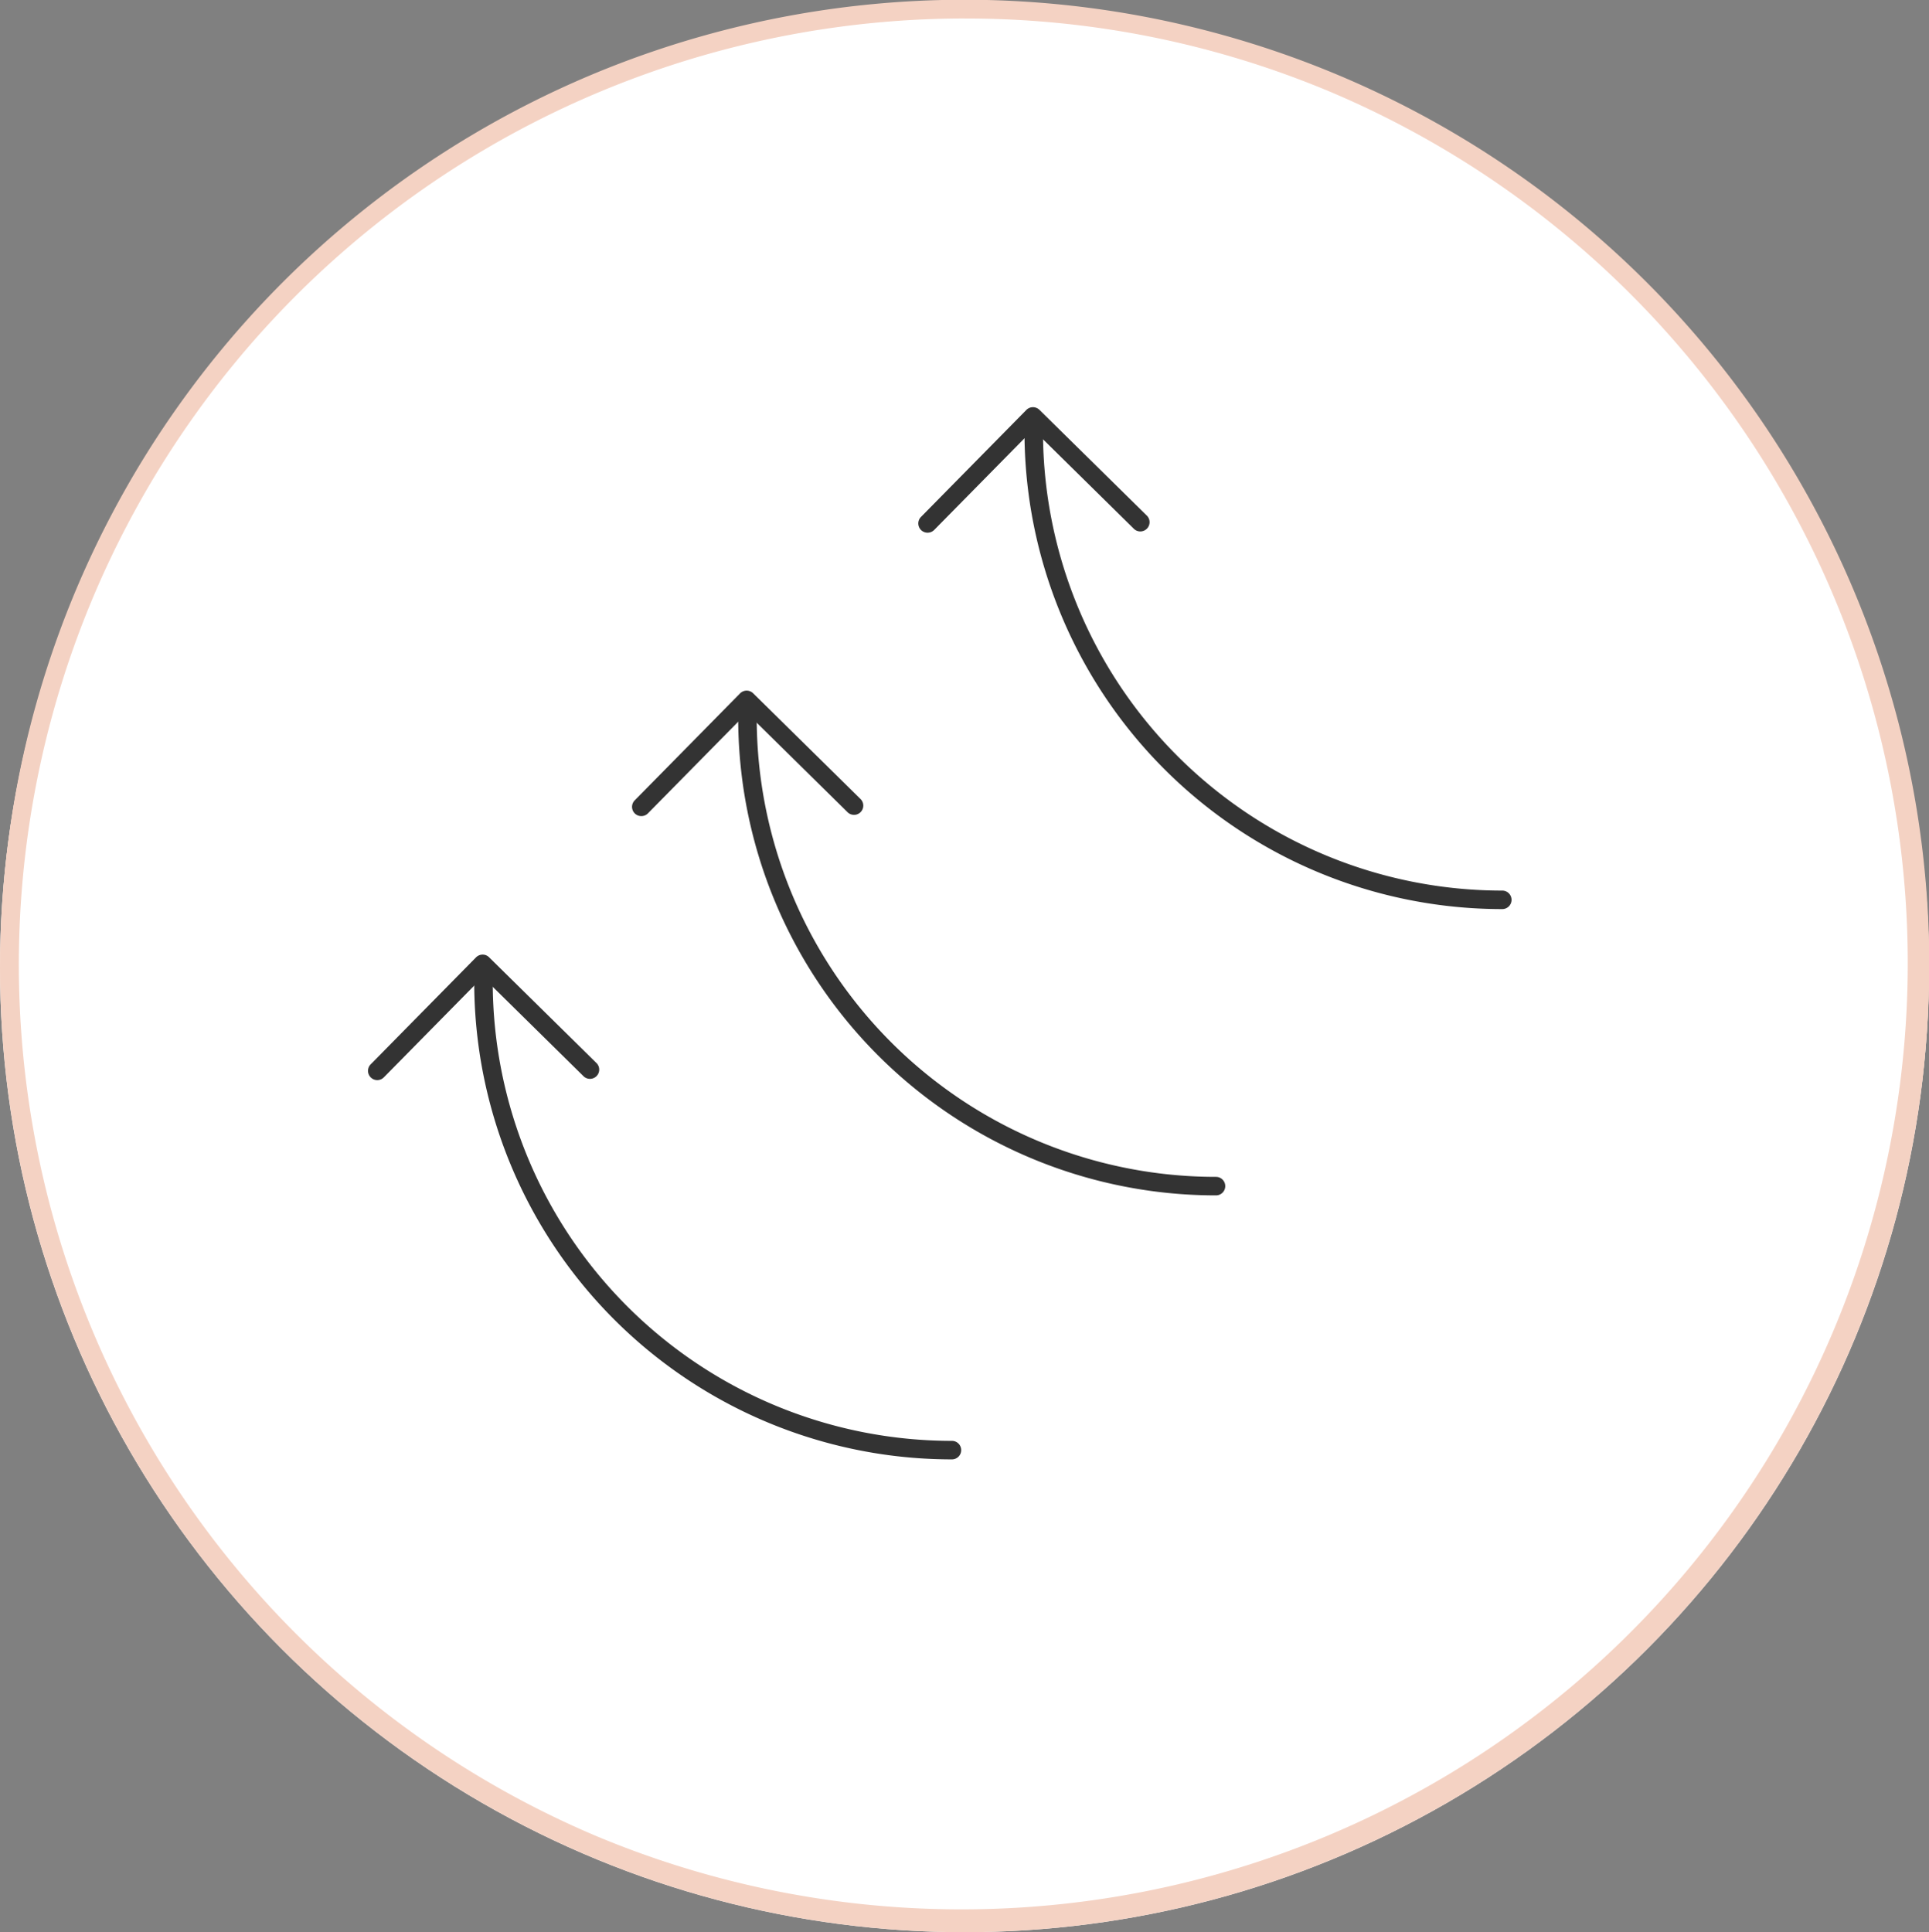 <?xml version="1.0" encoding="UTF-8"?> <svg xmlns="http://www.w3.org/2000/svg" xmlns:xlink="http://www.w3.org/1999/xlink" width="149" height="149.253" viewBox="0 0 149 149.253"><rect x="0" y="0" width="149" height="149.253" fill="#808080" stroke="none"/><defs><clipPath id="clip-path"><rect id="Rectangle_571" data-name="Rectangle 571" width="149" height="149" fill="none"></rect></clipPath></defs><g id="Group_907" data-name="Group 907" transform="translate(-599.5 -1488.747)"><g id="Ellipse_51" data-name="Ellipse 51" transform="translate(599.5 1489)" fill="#fff" stroke="#f4d2c3" stroke-width="1"><circle cx="74.5" cy="74.5" r="74.5" stroke="none"></circle><circle cx="74.5" cy="74.5" r="74" fill="none"></circle></g><g id="Group_904" data-name="Group 904" transform="translate(599.5 1488.744)"><g id="Group_903" data-name="Group 903" transform="translate(0 0.003)" clip-path="url(#clip-path)"><path id="Path_3392" data-name="Path 3392" d="M74.5,149A74.519,74.519,0,0,1,45.5,5.858a74.519,74.519,0,0,1,58,137.29A74.033,74.033,0,0,1,74.5,149m0-147.57a73.09,73.09,0,0,0-28.442,140.4A73.089,73.089,0,0,0,102.942,7.175,72.613,72.613,0,0,0,74.5,1.433" transform="translate(0 -0.003)" fill="#f4d2c3"></path><path id="Path_3393" data-name="Path 3393" d="M293.1,562.995A36.9,36.9,0,0,1,256.2,526.089a.715.715,0,1,1,1.43,0A35.475,35.475,0,0,0,293.1,561.565a.715.715,0,0,1,0,1.43" transform="translate(-219.57 -450.264)" fill="#333"></path><path id="Path_3394" data-name="Path 3394" d="M435.742,420.355a36.9,36.9,0,0,1-36.906-36.906.715.715,0,0,1,1.43,0,35.475,35.475,0,0,0,35.476,35.476.715.715,0,1,1,0,1.43" transform="translate(-341.816 -328.017)" fill="#333"></path><path id="Path_3395" data-name="Path 3395" d="M590.417,265.68a36.9,36.9,0,0,1-36.906-36.906.715.715,0,0,1,1.43,0,35.475,35.475,0,0,0,35.476,35.476.715.715,0,1,1,0,1.43" transform="translate(-474.378 -195.456)" fill="#333"></path><path id="Path_3396" data-name="Path 3396" d="M496.862,229.714a.715.715,0,0,1-.509-1.217l8.139-8.264a.715.715,0,0,1,1.011-.008l8.264,8.139a.715.715,0,1,1-1,1.019l-7.754-7.637-7.637,7.754a.713.713,0,0,1-.509.213" transform="translate(-425.215 -188.566)" fill="#333"></path><path id="Path_3397" data-name="Path 3397" d="M342.187,382.844a.715.715,0,0,1-.509-1.216l8.139-8.264a.715.715,0,0,1,1.011-.008l8.264,8.139a.715.715,0,1,1-1,1.019l-7.754-7.637-7.637,7.754a.713.713,0,0,1-.509.213" transform="translate(-292.653 -319.803)" fill="#333"></path><path id="Path_3398" data-name="Path 3398" d="M199.548,525.481a.715.715,0,0,1-.509-1.217L207.177,516a.715.715,0,0,1,.5-.213.69.69,0,0,1,.507.206l8.264,8.139a.715.715,0,1,1-1,1.019l-7.754-7.637-7.637,7.754a.713.713,0,0,1-.509.213" transform="translate(-170.407 -442.048)" fill="#333"></path></g></g></g></svg> 